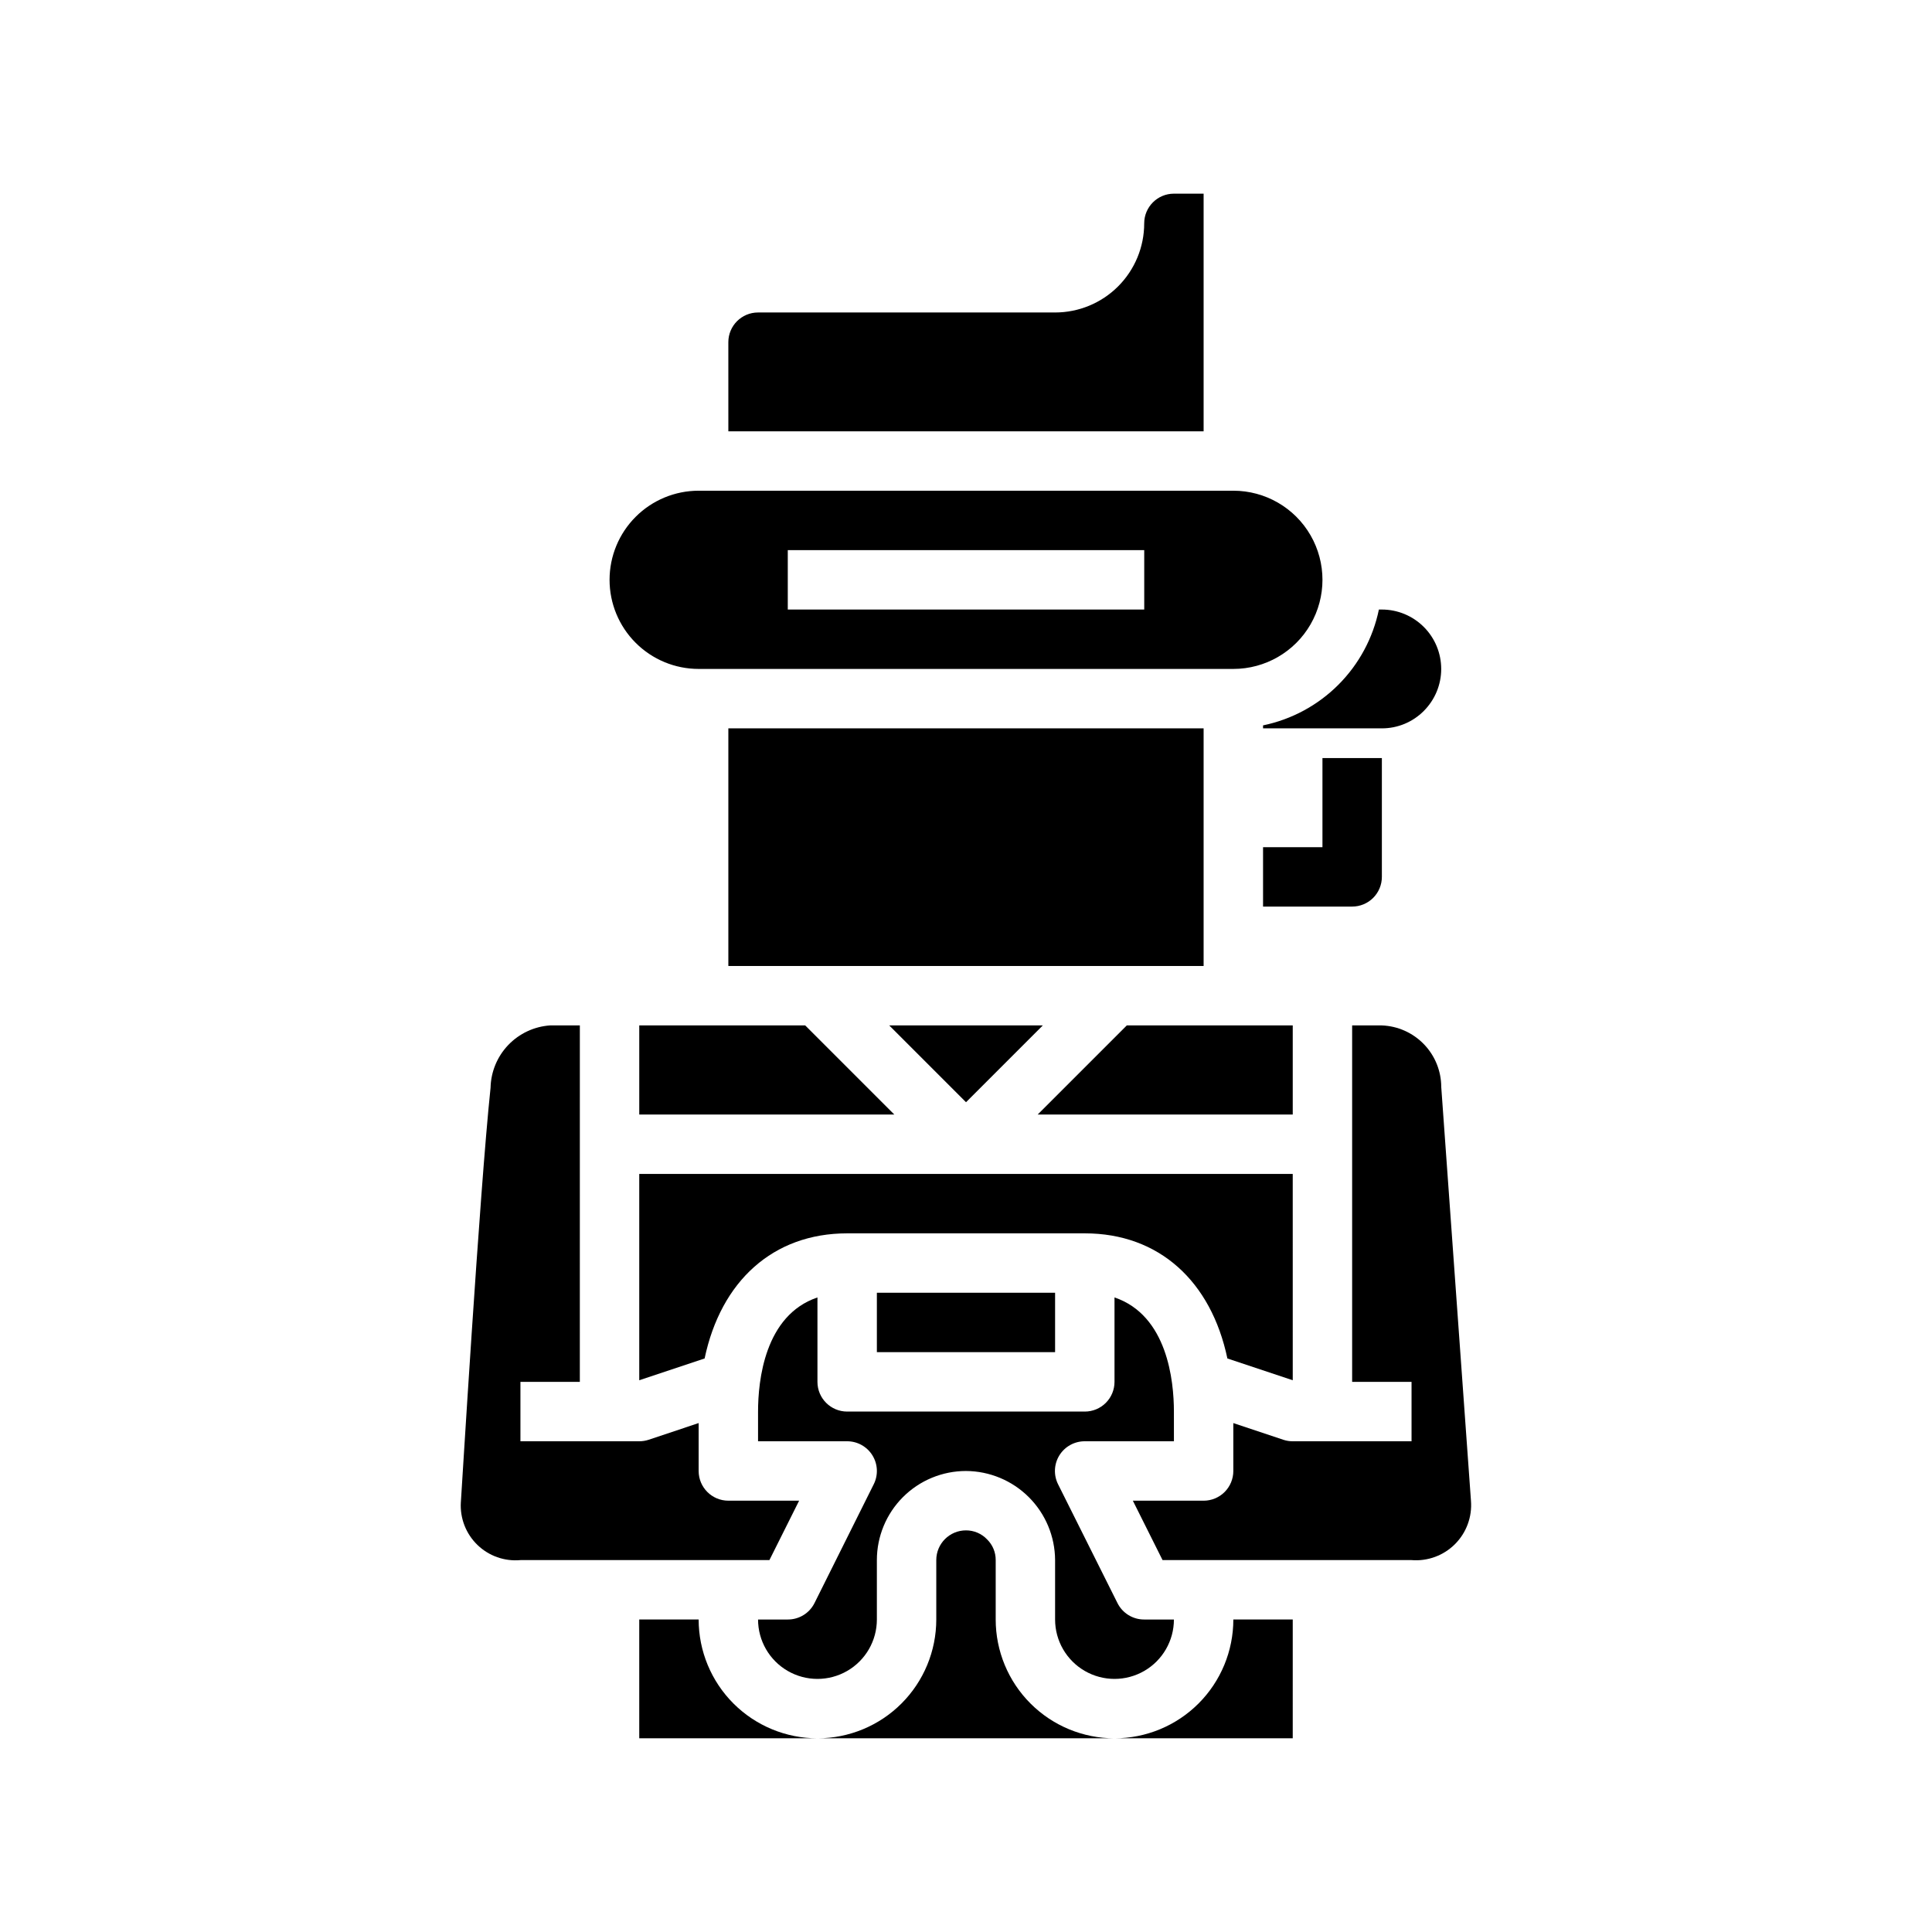 <?xml version="1.0" encoding="UTF-8"?>
<!-- The Best Svg Icon site in the world: iconSvg.co, Visit us! https://iconsvg.co -->
<svg fill="#000000" width="800px" height="800px" version="1.1" viewBox="144 144 512 512" xmlns="http://www.w3.org/2000/svg">
 <g>
  <path d="m486.59 415.74h-43.973l-23.617 23.617h67.59z"/>
  <path d="m359.85 568.83c-1.34 2.684-4.086 4.371-7.086 4.356h-7.871c0 5.625 3 10.82 7.871 13.633s10.875 2.812 15.746 0c4.871-2.812 7.871-8.008 7.871-13.633v-15.746c0-6.262 2.488-12.27 6.918-16.699 4.426-4.426 10.434-6.914 16.699-6.914 6.254 0.031 12.242 2.527 16.664 6.949 4.422 4.422 6.918 10.41 6.949 16.664v15.746c0 5.625 3.004 10.82 7.875 13.633 4.871 2.812 10.871 2.812 15.742 0 4.871-2.812 7.871-8.008 7.871-13.633h-7.871c-2.996 0.016-5.746-1.672-7.086-4.356l-15.742-31.488c-1.223-2.445-1.09-5.352 0.355-7.676 1.445-2.32 3.992-3.727 6.731-3.715h23.617l-0.004-7.871c0-8.141-1.73-25.504-15.742-30.246v22.375c0 2.086-0.832 4.09-2.305 5.566-1.477 1.477-3.481 2.305-5.566 2.305h-62.977c-4.348 0-7.875-3.523-7.875-7.871v-22.371c-14.012 4.723-15.742 22.105-15.742 30.246v7.871h23.617v-0.004c2.727 0 5.262 1.414 6.695 3.734 1.438 2.32 1.57 5.219 0.348 7.656z"/>
  <path d="m533.82 541.7-7.875-109.65c-0.008-4.227-1.656-8.281-4.59-11.32-2.934-3.039-6.93-4.824-11.152-4.984h-7.871v94.465h15.742v15.742h-31.488c-0.844 0.004-1.684-0.133-2.488-0.398l-13.254-4.426v12.699c0 2.086-0.832 4.09-2.305 5.566-1.477 1.477-3.481 2.305-5.566 2.305h-18.754l7.871 15.742h65.984c4.273 0.348 8.48-1.199 11.512-4.231s4.578-7.238 4.234-11.512z"/>
  <path d="m420.36 415.74h-40.715l20.359 20.359z"/>
  <path d="m368.51 470.85h62.977c19.68 0 33.48 12.707 37.785 33.164l17.32 5.769-0.004-54.68h-173.18v54.68l17.32-5.769c4.305-20.461 18.105-33.164 37.785-33.164z"/>
  <path d="m313.41 439.36h67.59l-23.617-23.617h-43.973z"/>
  <path d="m376.38 486.59h47.23v15.742h-47.23z"/>
  <path d="m407.87 573.18v-15.746c0.016-2.051-0.801-4.019-2.262-5.461-1.457-1.543-3.488-2.414-5.609-2.41-4.348 0-7.875 3.523-7.875 7.871v15.746c0 8.352-3.316 16.359-9.223 22.266-5.902 5.906-13.914 9.223-22.266 9.223h78.723c-8.352 0-16.359-3.316-22.266-9.223s-9.223-13.914-9.223-22.266z"/>
  <path d="m281.92 557.44h65.984l7.871-15.742h-18.75c-4.348 0-7.875-3.523-7.875-7.871v-12.699l-13.258 4.426h0.004c-0.805 0.266-1.645 0.402-2.488 0.398h-31.488v-15.742h15.742l0.004-94.465h-7.875c-4.219 0.285-8.184 2.141-11.105 5.199s-4.594 7.102-4.684 11.332c-2.914 27.551-7.785 109.04-7.871 109.86h-0.004c-0.25 4.219 1.352 8.336 4.387 11.277 3.031 2.941 7.199 4.414 11.406 4.031z"/>
  <path d="m486.59 573.18h-15.742c0 8.352-3.32 16.359-9.223 22.266-5.906 5.906-13.914 9.223-22.266 9.223h47.23z"/>
  <path d="m329.15 573.18h-15.742v31.488h47.23c-8.348 0-16.359-3.316-22.266-9.223-5.902-5.906-9.223-13.914-9.223-22.266z"/>
  <path d="m337.02 258.3h125.95v-62.977h-7.875c-4.348 0-7.871 3.527-7.871 7.875 0 6.262-2.488 12.27-6.918 16.699-4.426 4.426-10.434 6.914-16.699 6.914h-78.719c-4.348 0-7.871 3.527-7.871 7.875z"/>
  <path d="m337.02 337.02h125.95v62.977h-125.95z"/>
  <path d="m521.33 332.4c2.949-2.953 4.606-6.953 4.606-11.125-0.004-4.172-1.66-8.176-4.606-11.125-2.949-2.953-6.949-4.613-11.121-4.617h-0.789c-1.555 7.555-5.293 14.492-10.75 19.949-5.457 5.453-12.391 9.191-19.949 10.75v0.789h31.488c4.176 0.008 8.18-1.656 11.121-4.621z"/>
  <path d="m305.54 297.66c0 6.262 2.488 12.27 6.918 16.695 4.426 4.43 10.434 6.918 16.695 6.918h141.7c8.438 0 16.234-4.5 20.453-11.809 4.215-7.305 4.215-16.309 0-23.613-4.219-7.309-12.016-11.809-20.453-11.809h-141.7c-6.262 0-12.27 2.488-16.695 6.918-4.43 4.426-6.918 10.434-6.918 16.699zm47.23-7.871 94.465-0.004v15.742l-94.465 0.004z"/>
  <path d="m510.21 376.38v-31.488h-15.746v23.617h-15.742v15.742h23.617c2.086 0 4.09-0.828 5.566-2.305 1.477-1.477 2.305-3.481 2.305-5.566z"/>
 </g>
</svg>